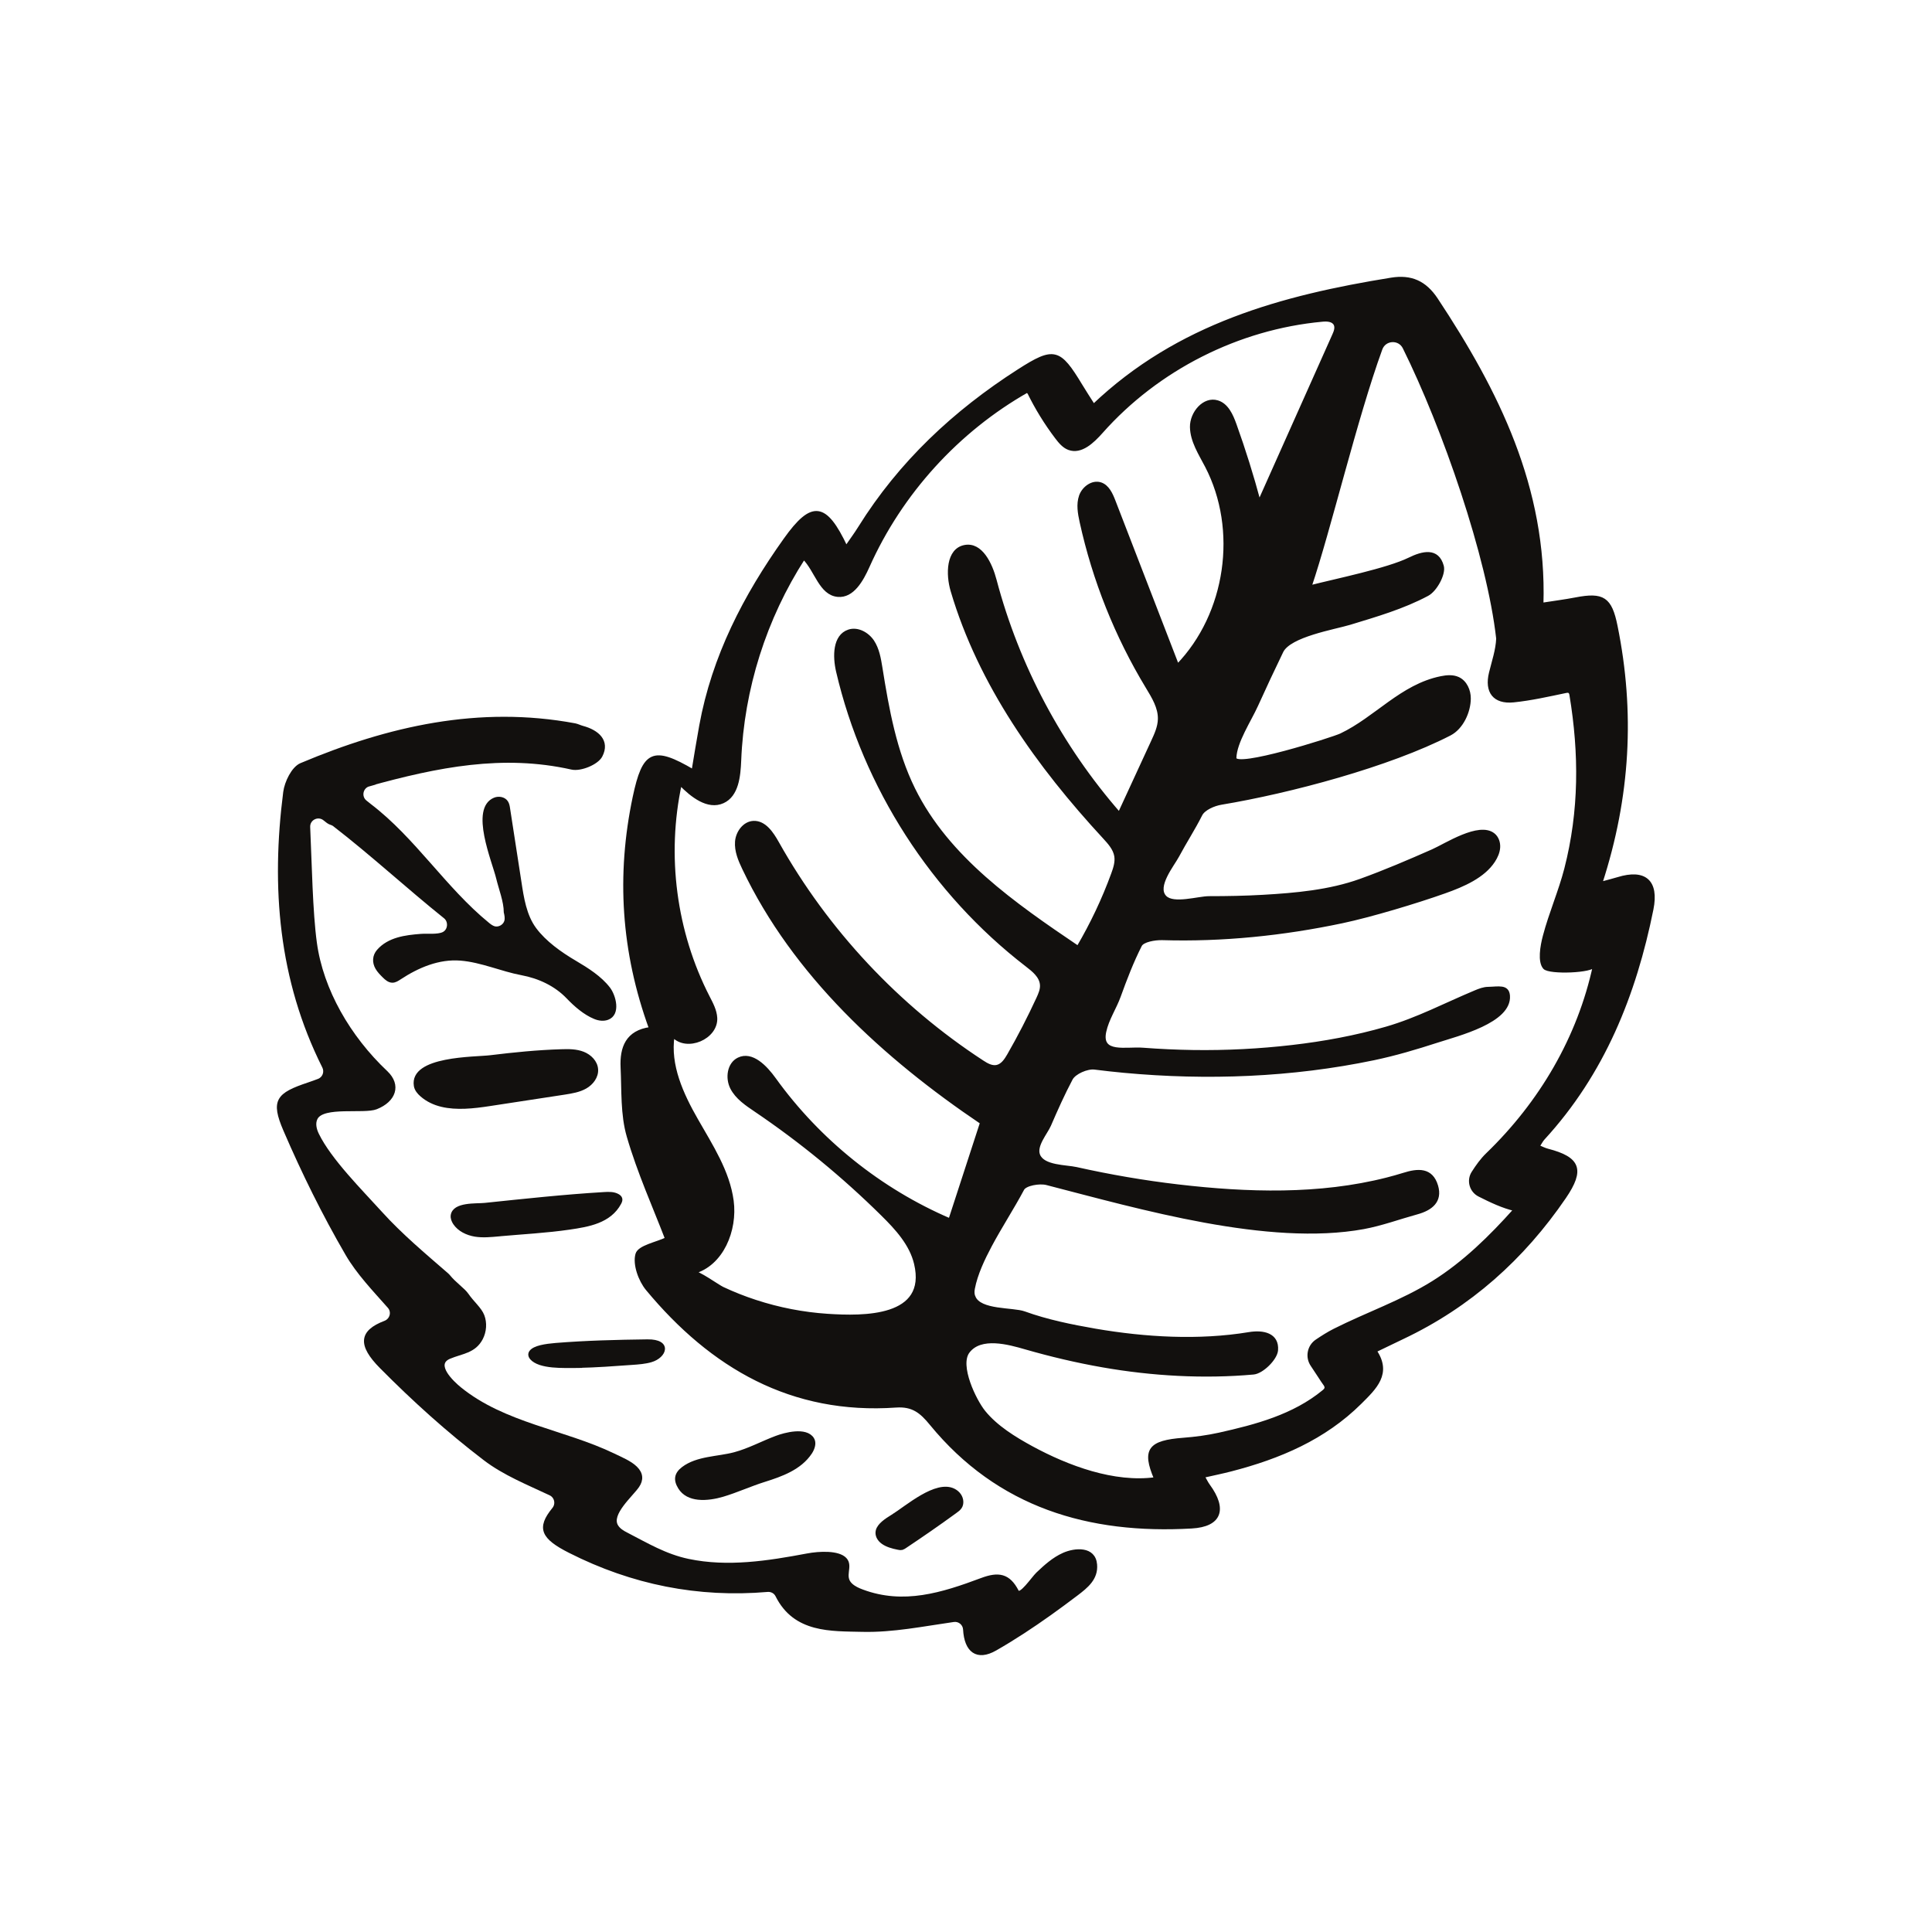 <svg viewBox="0 0 300 300" xmlns="http://www.w3.org/2000/svg" id="Pictos">
  <defs>
    <style>
      .cls-1 {
        fill: #12100e;
        stroke: #12100e;
        stroke-miterlimit: 10;
        stroke-width: .47px;
      }
    </style>
  </defs>
  <path d="M169.78,62.99c13.17-12.55,29.36-16.91,46.24-19.64,3.08-.5,5.26.46,7.03,3.13,9.46,14.3,16.93,29.27,16.38,47.35,1.82-.29,3.54-.5,5.24-.83,4.25-.82,5.4-.09,6.27,4.22,2.7,13.31,2.02,26.45-2.37,39.94,1.21-.33,1.94-.51,2.66-.73,4.19-1.29,6.15.43,5.28,4.76-2.67,13.26-7.56,25.48-16.87,35.61-.27.3-.45.68-.8,1.21.55.23,1,.47,1.48.59,4.87,1.26,5.55,3.03,2.64,7.3-6.47,9.48-14.75,16.89-25.17,21.82-1.25.59-2.48,1.2-4.24,2.04,2.38,3.52-.03,5.76-2.33,8.05-5.6,5.56-12.56,8.49-20.04,10.43-1.34.35-2.69.62-4.35,1,.35.61.55,1.04.82,1.41,2.7,3.68,1.87,6.21-2.62,6.46-15.9.91-29.97-3.21-40.46-16.01-1.52-1.86-2.82-2.95-5.43-2.77-16.21,1.14-28.63-6.09-38.64-18.15-1.15-1.39-2.04-3.87-1.59-5.43.33-1.16,3.02-1.64,4.59-2.39-1.88-4.91-4.32-10.3-5.95-15.93-.98-3.37-.78-7.11-.95-10.7-.14-3.02.75-5.53,4.41-6.02-4.35-11.96-5.08-23.84-2.53-35.93,1.49-7.03,2.92-7.74,9.14-4.08.4-2.4.77-4.71,1.19-7.01,1.96-10.73,6.83-20.14,13.09-28.92,4.17-5.86,6.27-5.66,9.49,1.21.78-1.14,1.48-2.07,2.09-3.06,6.29-10.09,14.75-17.99,24.69-24.36,5.51-3.53,6.32-3.27,9.69,2.31.57.94,1.17,1.87,1.95,3.09ZM151.24,201.39c.91,2.28,6.04,1.82,7.82,2.47,3.53,1.28,7.35,2.05,11.03,2.69,7.76,1.33,16.08,1.82,23.88.53,2.16-.36,4.45.11,4.25,2.59-.11,1.32-2.23,3.41-3.58,3.53-7.7.69-15.7.24-23.41-1.11-4.06-.71-8.07-1.66-12.03-2.8-2.53-.73-6.92-1.97-8.86.61-1.61,2.13,1.02,7.56,2.45,9.33,1.92,2.37,4.79,4.12,7.43,5.56,5.57,3.02,12.76,5.71,19.21,4.82-1.92-4.5-.95-5.72,4.32-6.12,1.86-.14,3.72-.39,5.54-.79,5.74-1.28,11.59-2.83,16.22-6.64.17-.14.34-.3.39-.51.05-.26-.12-.52-.28-.73-.25-.32-1.07-1.65-1.89-2.85-.84-1.23-.53-2.92.71-3.76.89-.6,1.8-1.18,2.75-1.66,5.05-2.55,10.54-4.43,15.34-7.43,4.83-3.02,8.94-7.07,12.72-11.3-1.86-.42-3.75-1.32-5.55-2.23-1.3-.65-1.76-2.28-.98-3.5.65-1.02,1.36-2.02,2.22-2.85,8.27-7.98,14.23-18.07,16.65-29.35-.21.98-7.03,1.22-7.77.38-.83-.94-.44-3.33-.01-4.93.93-3.53,2.42-6.91,3.33-10.44,2.3-8.97,2.3-17.87.8-26.96-.03-.19-.08-.41-.24-.52-.17-.12-.39-.08-.59-.04-2.68.56-5.36,1.17-8.09,1.45-3.01.3-4.29-1.43-3.58-4.34.43-1.77,1.05-3.55,1.12-5.34-1.42-12.71-8.36-32.74-14.52-45.17-.77-1.55-3.03-1.42-3.62.21-3.92,10.77-8.01,28.12-11,36.93,4.14-1.05,12.02-2.66,15.4-4.31,2.07-1.02,4.41-1.6,5.14,1.1.33,1.22-1.04,3.73-2.3,4.4-3.8,2.03-7.96,3.23-12.06,4.48-2.41.73-9.35,1.87-10.56,4.37-1.34,2.77-2.65,5.56-3.92,8.37-1.04,2.31-3.31,5.7-3.37,8.18-.04,1.84,15.2-3,16.47-3.6,5.44-2.59,9.41-7.64,15.55-8.88.89-.18,1.84-.26,2.66.12,1.14.53,1.73,1.87,1.72,3.12-.01,2.04-1.14,4.55-3.02,5.52-9.45,4.87-24.89,8.97-35.48,10.73-1.16.19-2.73.87-3.19,1.79-1.1,2.19-2.44,4.24-3.59,6.4-.74,1.4-3.52,4.75-1.95,6.37,1.3,1.34,5.18.1,6.84.11,2.79,0,5.58-.05,8.36-.21,5.05-.29,10.32-.76,15.11-2.48,3.81-1.37,7.53-2.97,11.23-4.6,2.04-.9,7.21-4.3,9.45-2.51.59.47.85,1.26.8,2.01s-.37,1.46-.78,2.09c-1.57,2.41-4.69,3.78-7.64,4.82-4.3,1.53-11.43,3.68-15.9,4.62-9.14,1.93-18.57,2.9-27.91,2.62-1.16-.03-3.02.29-3.4,1.04-1.29,2.54-2.31,5.21-3.28,7.89-.67,1.86-1.84,3.55-2.26,5.52-.77,3.63,3.35,2.52,5.91,2.72,2.62.2,5.24.32,7.87.36,5.12.07,10.24-.19,15.32-.78,4.94-.57,9.85-1.47,14.62-2.85,4.87-1.41,9.16-3.7,13.81-5.64.64-.27,1.31-.53,2.01-.54,1.58-.03,3.03-.44,3.15,1.14.3,4.01-7.85,6.02-11.08,7.07-3.24,1.05-6.5,2.02-9.84,2.72-12.7,2.65-25.87,3.15-38.79,1.95-1.52-.14-3.03-.31-4.54-.5-1.16-.15-3.13.71-3.64,1.67-1.24,2.34-2.32,4.76-3.37,7.19-.53,1.22-2.28,3.18-1.7,4.65.73,1.85,4.25,1.73,5.86,2.09,5.23,1.17,10.51,2.08,15.83,2.7,10.68,1.25,21.92,1.6,32.42-1.08.86-.22,1.71-.46,2.55-.72,2.21-.7,4.34-.89,5.14,1.79.71,2.39-.88,3.6-3.03,4.19-2.77.76-5.49,1.77-8.3,2.29-14.78,2.7-34.66-3.09-49.21-6.84-1.14-.29-3.32.1-3.72.86-1.59,2.98-3.44,5.8-5.03,8.78-1.07,2.01-2.22,4.42-2.64,6.67-.1.51-.06.94.09,1.3ZM159.67,60.88c-.03-.06-.06-.12-.09-.19-10.87,6.16-19.7,15.86-24.79,27.27-.95,2.12-2.39,4.71-4.7,4.49-2.7-.25-3.36-3.89-5.28-5.8-6.03,9.34-9.51,20.32-9.95,31.43-.1,2.44-.38,5.41-2.6,6.42-2.33,1.06-4.84-.93-6.63-2.77-2.4,11.09-.84,22.99,4.34,33.08.53,1.03,1.1,2.08,1.17,3.24.17,3.12-4.52,5.1-6.63,2.8-.69,4.55,1.37,9.05,3.66,13.05,2.28,4,4.91,8,5.52,12.56.61,4.57-1.57,9.92-6.02,11.12.63-.17,3.81,2.13,4.54,2.47,1.66.78,3.38,1.46,5.13,2.03,3.61,1.18,7.36,1.91,11.15,2.16,5.6.37,15.7.51,13.68-8.02-.72-3.03-2.94-5.45-5.15-7.63-6.05-5.98-12.65-11.4-19.7-16.17-1.42-.96-2.92-1.96-3.7-3.49-.78-1.53-.49-3.74,1.06-4.49,2.09-1.01,4.22,1.22,5.58,3.11,6.89,9.57,16.41,17.22,27.24,21.87,1.64-5.03,3.27-10.06,4.91-15.09-15.12-10.2-29.09-23-36.93-39.47-.63-1.31-1.22-2.72-1.11-4.17s1.19-2.93,2.64-2.99c1.72-.07,2.88,1.67,3.72,3.17,7.67,13.67,18.69,25.44,31.82,34,.67.44,1.45.89,2.23.73.85-.18,1.39-1,1.83-1.76,1.65-2.87,3.16-5.81,4.55-8.82.3-.66.61-1.36.56-2.08-.08-1.31-1.24-2.25-2.27-3.04-14.63-11.26-25.2-27.68-29.39-45.65-.54-2.32-.54-5.5,1.73-6.26,1.37-.46,2.91.39,3.72,1.59.8,1.21,1.05,2.69,1.28,4.12,1.03,6.45,2.2,12.98,5.09,18.84,5.29,10.71,15.61,17.87,25.51,24.56,2.13-3.62,3.94-7.44,5.38-11.38.33-.9.64-1.85.49-2.79-.19-1.14-1.02-2.05-1.8-2.9-10.27-11.11-19.33-23.77-23.61-38.28-.77-2.59-.71-6.38,1.95-6.89,2.55-.49,4.06,2.71,4.72,5.23,3.53,13.35,10.19,25.85,19.28,36.25,1.72-3.74,3.45-7.47,5.17-11.21.51-1.1,1.03-2.24,1.06-3.46.05-1.8-.97-3.44-1.9-4.98-4.79-7.91-8.27-16.62-10.25-25.65-.29-1.32-.54-2.73-.1-4.01.44-1.28,1.85-2.32,3.13-1.9,1.1.37,1.64,1.57,2.06,2.65,3.29,8.52,6.59,17.04,9.88,25.56,7.74-8.01,9.63-21.08,4.49-30.96-1.01-1.94-2.29-3.88-2.33-6.07-.03-2.19,1.95-4.56,4.05-3.91,1.47.45,2.19,2.07,2.71,3.52,1.42,3.95,2.67,7.96,3.76,12.02,3.86-8.64,7.72-17.28,11.58-25.93.24-.53.47-1.15.2-1.67-.35-.65-1.25-.69-1.98-.62-13.06,1.2-25.59,7.54-34.29,17.35-1.34,1.51-3.17,3.28-5.07,2.57-.8-.3-1.38-1-1.9-1.68-1.68-2.21-3.14-4.58-4.36-7.08Z" class="cls-1"></path>
  <path d="M57.3,121.87c-1.17.32-1.49,1.83-.57,2.6.24.2.47.39.7.56,6.9,5.26,11.61,12.94,18.33,18.43.3.25.62.49.99.6.73.2,1.58-.28,1.79-1.01.13-.46.03-.94-.08-1.41,0-1.66-.79-3.65-1.18-5.27-.62-2.61-4.14-10.8-.47-12.29.64-.26,1.47-.11,1.85.46.2.3.26.66.31,1.01.59,3.8,1.17,7.59,1.76,11.39.38,2.49.79,5.23,2.33,7.31s3.96,3.8,6.26,5.15c1.9,1.12,3.9,2.39,5.2,4.08.9,1.17,1.64,3.98-.17,4.65-.64.24-1.36.14-1.99-.12-1.59-.65-3.03-1.92-4.2-3.14-1.88-1.97-4.46-3.17-7.14-3.67-3.15-.59-6.25-2.01-9.51-2.27-3.41-.27-6.63,1.11-9.43,2.95-.35.23-.73.48-1.15.48-.52,0-.96-.38-1.33-.75-.4-.4-.81-.81-1.09-1.3-.51-.89-.46-1.89.22-2.67,1.64-1.88,4.25-2.21,6.59-2.39.98-.08,2.65.13,3.54-.31.95-.48,1.05-1.88.24-2.53-5.8-4.65-11.37-9.8-17.23-14.32-.17-.13-.37-.2-.57-.27-.22-.07-.54-.3-.89-.6-1.01-.85-2.54-.1-2.48,1.21.26,5.71.38,13.19,1.04,17.98,1,7.34,5.25,14.66,11,20.08,2.14,2.02,1.28,4.41-1.55,5.53-1.91.75-8.23-.48-9.33,1.62-.4.77-.18,1.72.2,2.5,1.94,4,6.81,8.84,9.81,12.16,3.16,3.5,6.8,6.53,10.35,9.62.06.05.12.11.17.17,1.03,1.28,2.34,2.1,2.93,2.96.87,1.26,2.01,2.16,2.43,3.25.43,1.12.33,2.45-.22,3.52-1.09,2.11-3.06,2.14-4.97,2.95-2.54,1.08.49,3.91,1.62,4.83,6.88,5.59,16.1,6.57,23.9,10.33,1.11.54,2.54,1.12,3.42,1.98.92.9.98,1.88.3,2.87-.95,1.4-4.41,4.31-3.27,6.18.34.57.94.93,1.53,1.23,3.15,1.63,6.05,3.37,9.6,4.11,6.11,1.28,12.38.3,18.43-.84,1.95-.37,4.87-.49,5.92.62,1.08,1.14-.48,2.71.92,4,.49.45,1.11.73,1.73.96,6.42,2.4,12.42.5,18.52-1.78,2.61-.98,4.22-.74,5.55,1.83.46.89,2.41-2.04,3.13-2.73,1.21-1.15,2.5-2.32,4.05-3.01,1.79-.8,4.76-1.04,4.98,1.59.19,2.19-1.4,3.44-2.95,4.62-1.37,1.04-2.74,2.05-4.14,3.05-2.74,1.95-5.54,3.8-8.46,5.47-2.86,1.64-4.61.28-4.79-3.06-.05-.88-.84-1.52-1.71-1.39-4.7.67-9.42,1.64-14.12,1.53-4.88-.12-10.52.21-13.32-5.41-.27-.54-.85-.84-1.45-.79-10.74.92-20.99-1.12-30.69-6.03-4.26-2.15-4.99-3.63-2.53-6.63.62-.76.37-1.9-.51-2.32-3.52-1.66-7.17-3.12-10.18-5.42-5.7-4.34-11.07-9.2-16.11-14.29-3.41-3.44-3.19-5.5.62-6.95.99-.38,1.32-1.61.62-2.4-2.35-2.66-4.81-5.21-6.54-8.18-3.6-6.19-6.79-12.66-9.63-19.25-1.98-4.6-1.16-5.57,3.7-7.19.51-.17,1.02-.36,1.53-.55.84-.32,1.2-1.29.8-2.09-6.8-13.57-7.94-27.91-6.05-42.65.2-1.55,1.28-3.76,2.53-4.29,13.61-5.74,27.66-8.94,42.53-6.17.4.08.78.28,1.18.39,2.33.62,4.06,2.12,2.86,4.43-.6,1.16-3.17,2.21-4.53,1.9-10.68-2.4-20.84-.38-31.54,2.59Z" class="cls-1"></path>
  <path d="M72.22,171.93c-2.5.1-4.94-.26-6.77-1.86-.45-.39-.85-.87-.95-1.45-.73-4.43,9.29-4.24,11.63-4.53,3.67-.45,7.35-.82,11.04-.93,1.15-.04,2.33-.04,3.39.38,1.07.42,2.01,1.36,2.08,2.51.08,1.14-.72,2.19-1.71,2.76s-2.15.75-3.27.93c-3.88.59-7.76,1.19-11.64,1.78-1.23.19-2.53.36-3.81.41Z" class="cls-1"></path>
  <path d="M77.47,191.75c-1.24.11-2.5.24-3.72.04-1.24-.21-2.48-.8-3.18-1.85-.23-.36-.4-.78-.35-1.2.25-1.9,3.78-1.58,5.06-1.72,6.16-.64,12.3-1.31,18.48-1.68.76-.05,1.57-.08,2.22.31.18.11.35.26.41.47.07.24-.04.49-.15.7-1.55,2.9-4.86,3.45-7.8,3.88-3.62.53-7.28.71-10.92,1.04-.02,0-.03,0-.05,0Z" class="cls-1"></path>
  <path d="M108.4,232.64c-1.17-.13-2.23-.59-2.88-1.64-.74-1.2-.6-2.15.53-3.01,2.21-1.68,5.44-1.57,8.01-2.26,2.27-.61,4.27-1.72,6.46-2.54,1.35-.51,4.6-1.39,5.65.21.42.65.12,1.52-.3,2.17-1.62,2.45-4.53,3.48-7.2,4.32-2.17.68-4.26,1.65-6.45,2.3-1.12.33-2.53.59-3.82.45Z" class="cls-1"></path>
  <path d="M89.84,212.18c-.67.01-1.34.02-2.02.01-1.36-.01-2.79-.08-3.95-.46-1.16-.38-1.94-1.15-1.46-1.82.55-.76,2.34-1.01,3.88-1.14,4.7-.38,9.5-.5,14.25-.56,3.64-.04,2.79,2.43.56,3.08-.91.27-1.97.35-3,.42-2.74.2-5.5.4-8.27.46Z" class="cls-1"></path>
  <path d="M139.99,240.45c-.19.03-.37,0-.55-.04-.88-.17-1.74-.42-2.38-.88-.64-.46-1.02-1.16-.83-1.88.25-.91,1.33-1.62,2.32-2.23,2.23-1.37,6.8-5.45,9.58-4.03.74.38,1.19,1.05,1.22,1.77.01.3-.04.63-.24.91-.19.28-.5.51-.8.72-2.54,1.85-5.14,3.65-7.78,5.41-.13.09-.27.18-.44.22-.03,0-.07.02-.1.02Z" class="cls-1"></path>
</svg>